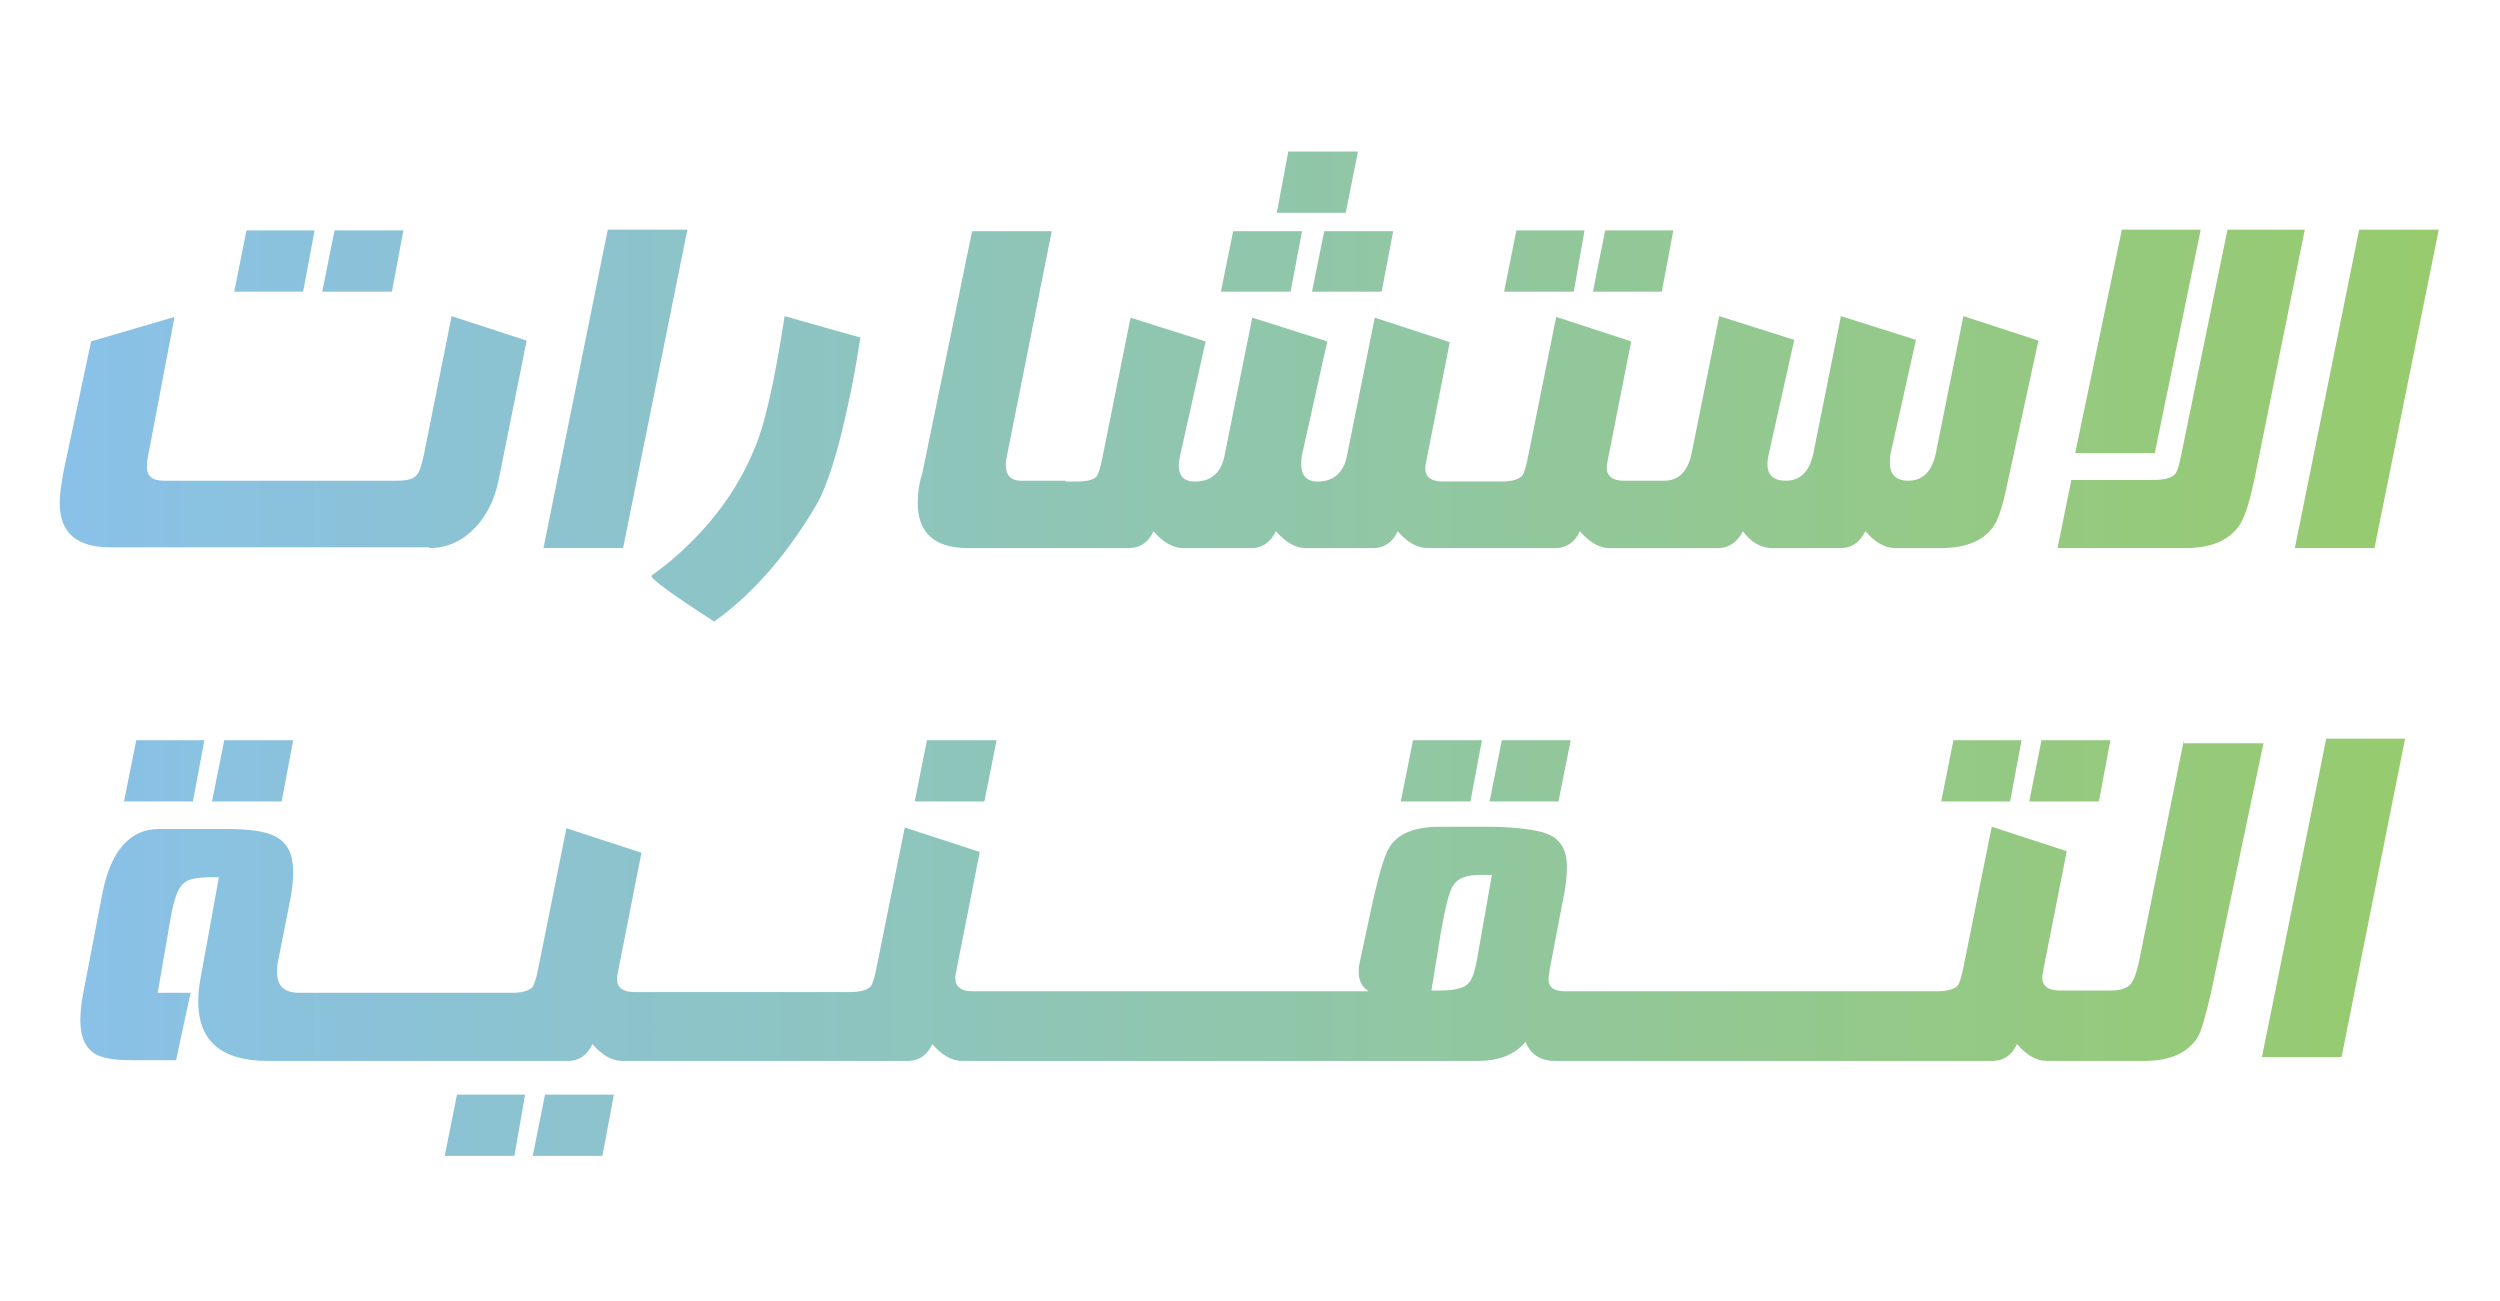 <?xml version="1.0" encoding="utf-8"?>
<!-- Generator: Adobe Illustrator 23.0.5, SVG Export Plug-In . SVG Version: 6.00 Build 0)  -->
<svg version="1.1" id="Layer_1" xmlns="http://www.w3.org/2000/svg" xmlns:xlink="http://www.w3.org/1999/xlink" x="0px" y="0px"
	 viewBox="0 0 326.6 169.9" style="enable-background:new 0 0 326.6 169.9;" xml:space="preserve">
<style type="text/css">
	.st0{fill:url(#SVGID_1_);}
	.st1{fill:url(#SVGID_2_);}
	.st2{fill:url(#SVGID_3_);}
	.st3{fill:url(#SVGID_4_);}
	.st4{fill:url(#SVGID_5_);}
	.st5{fill:url(#SVGID_6_);}
	.st6{fill:url(#SVGID_7_);}
	.st7{fill:url(#SVGID_8_);}
	.st8{fill:url(#SVGID_9_);}
	.st9{fill:url(#SVGID_10_);}
	.st10{fill:url(#SVGID_11_);}
	.st11{fill:url(#SVGID_12_);}
	.st12{fill:url(#SVGID_13_);}
	.st13{fill:url(#SVGID_14_);}
	.st14{fill:url(#SVGID_15_);}
	.st15{fill:url(#SVGID_16_);}
	.st16{fill:url(#SVGID_17_);}
	.st17{fill:url(#SVGID_18_);}
	.st18{fill:url(#SVGID_19_);}
	.st19{fill:url(#SVGID_20_);}
	.st20{fill:url(#SVGID_21_);}
	.st21{fill:url(#SVGID_22_);}
	.st22{fill:url(#SVGID_23_);}
	.st23{fill:url(#SVGID_24_);}
	.st24{fill:url(#SVGID_25_);}
</style>
<g>
	<g>
		
			<linearGradient id="SVGID_1_" gradientUnits="userSpaceOnUse" x1="7.808" y1="90.396" x2="318.566" y2="90.396" gradientTransform="matrix(1 0 0 1 0 -5)">
			<stop  offset="0" style="stop-color:#89C1E9"/>
			<stop  offset="1" style="stop-color:#97CB6D"/>
		</linearGradient>
		<polygon class="st0" points="52.7,30.1 43.7,30.1 42.1,38.1 51.2,38.1 		"/>
		
			<linearGradient id="SVGID_2_" gradientUnits="userSpaceOnUse" x1="7.808" y1="90.396" x2="318.566" y2="90.396" gradientTransform="matrix(1 0 0 1 0 -5)">
			<stop  offset="0" style="stop-color:#89C1E9"/>
			<stop  offset="1" style="stop-color:#97CB6D"/>
		</linearGradient>
		<path class="st1" d="M56.1,71.6c2.3,0,4.3-0.9,6-2.7c1.5-1.6,2.5-3.6,3-6l3.7-18.4l-9.8-3.2l-3.6,18c-0.3,1.4-0.6,2.4-1,2.8
			c-0.4,0.5-1.3,0.7-2.6,0.7H21.4c-1.5,0-2.2-0.6-2.2-1.8c0-0.3,0-0.7,0.1-1.2l3.5-18.4l-10.9,3.2L8.3,61.6c-0.3,1.6-0.5,3-0.5,4.1
			c0,3.9,2.2,5.8,6.6,5.8H56.1z"/>
		
			<linearGradient id="SVGID_3_" gradientUnits="userSpaceOnUse" x1="7.808" y1="90.396" x2="318.566" y2="90.396" gradientTransform="matrix(1 0 0 1 0 -5)">
			<stop  offset="0" style="stop-color:#89C1E9"/>
			<stop  offset="1" style="stop-color:#97CB6D"/>
		</linearGradient>
		<polygon class="st2" points="41.1,30.1 32.2,30.1 30.6,38.1 39.6,38.1 		"/>
		
			<linearGradient id="SVGID_4_" gradientUnits="userSpaceOnUse" x1="7.808" y1="90.396" x2="318.566" y2="90.396" gradientTransform="matrix(1 0 0 1 0 -5)">
			<stop  offset="0" style="stop-color:#89C1E9"/>
			<stop  offset="1" style="stop-color:#97CB6D"/>
		</linearGradient>
		<polygon class="st3" points="89.8,30 79.4,30 71,71.6 81.4,71.6 		"/>
		
			<linearGradient id="SVGID_5_" gradientUnits="userSpaceOnUse" x1="7.808" y1="90.396" x2="318.566" y2="90.396" gradientTransform="matrix(1 0 0 1 0 -5)">
			<stop  offset="0" style="stop-color:#89C1E9"/>
			<stop  offset="1" style="stop-color:#97CB6D"/>
		</linearGradient>
		<path class="st4" d="M93.3,81.2c5.3-3.8,9.7-9,13.5-15.5c1.3-2.4,2.7-6.7,4-12.9c0.6-2.6,1.1-5.5,1.6-8.7l-9.9-2.8
			c-1.3,8.5-2.6,14.4-4.1,17.7c-1.9,4.5-4.7,8.5-8.4,12.1c-1.5,1.5-3.2,2.9-4.9,4.1C85,75.6,87.7,77.6,93.3,81.2z"/>
		
			<linearGradient id="SVGID_6_" gradientUnits="userSpaceOnUse" x1="7.808" y1="90.396" x2="318.566" y2="90.396" gradientTransform="matrix(1 0 0 1 0 -5)">
			<stop  offset="0" style="stop-color:#89C1E9"/>
			<stop  offset="1" style="stop-color:#97CB6D"/>
		</linearGradient>
		<path class="st5" d="M126.4,71.6h10.2h2.3h8.6c1.4,0,2.5-0.7,3.2-2.2c1.2,1.4,2.5,2.2,3.9,2.2h8.9c1.4,0,2.4-0.7,3.2-2.2
			c1.2,1.4,2.5,2.2,3.9,2.2h8.8c1.4,0,2.5-0.7,3.2-2.2c1.2,1.4,2.5,2.2,4,2.2h3.9h2.2h10.5c1.4,0,2.5-0.7,3.2-2.2
			c1.2,1.4,2.5,2.2,3.9,2.2h3.3h2.7h8.2c1.3,0,2.4-0.7,3.2-2.2c1,1.4,2.3,2.2,3.9,2.2h8.9c1.4,0,2.4-0.7,3.2-2.2
			c1.2,1.4,2.5,2.2,3.9,2.2h6c3.3,0,5.7-1,7-3.1c0.5-0.8,1.1-2.6,1.7-5.6l4-18.4l-9.8-3.2l-3.6,17.9c-0.5,2.4-1.7,3.6-3.6,3.6
			c-1.6,0-2.4-0.8-2.4-2.3c0-0.4,0-0.8,0.1-1.3l3.3-14.8l-9.8-3.1l-3.6,17.9c-0.5,2.4-1.7,3.6-3.6,3.6c-1.6,0-2.4-0.7-2.4-2.2
			c0-0.4,0.1-0.9,0.2-1.4l3.3-14.8l-9.8-3.1l-3.6,17.9c-0.5,2.4-1.7,3.6-3.6,3.6h-1h-2.7h-1.6c-1.4,0-2.2-0.6-2.2-1.7
			c0-0.3,0.1-0.8,0.2-1.3l3-15.2l-9.8-3.2l-3.6,17.9c-0.3,1.6-0.6,2.5-0.8,2.8c-0.4,0.5-1.3,0.8-2.8,0.8h-3.3h-2.2h-2.2
			c-1.4,0-2.2-0.6-2.2-1.7c0-0.3,0.1-0.8,0.2-1.3l3-15.2l-9.8-3.2l-3.6,17.9c-0.4,2.2-1.6,3.4-3.6,3.5c-1.6,0.1-2.4-0.7-2.4-2.2
			c0-0.4,0-0.8,0.1-1.3l3.3-14.8l-9.8-3.1l-3.6,17.9c-0.4,2.2-1.6,3.4-3.6,3.5c-1.6,0.1-2.4-0.6-2.4-2.1c0-0.4,0.1-0.9,0.2-1.4
			l3.3-14.8l-9.8-3.1l-3.6,17.9c-0.3,1.6-0.6,2.5-0.8,2.8c-0.4,0.5-1.3,0.7-2.7,0.7h-1.4v-0.1h-5.8c-1.3,0-2-0.7-2-2
			c0-0.4,0-0.7,0.1-1l5.9-29.6h-10.4l-6.5,31.6c-0.4,1.2-0.6,2.5-0.6,3.7C119.8,69.5,122,71.6,126.4,71.6z"/>
		
			<linearGradient id="SVGID_7_" gradientUnits="userSpaceOnUse" x1="7.808" y1="90.396" x2="318.566" y2="90.396" gradientTransform="matrix(1 0 0 1 0 -5)">
			<stop  offset="0" style="stop-color:#89C1E9"/>
			<stop  offset="1" style="stop-color:#97CB6D"/>
		</linearGradient>
		<polygon class="st6" points="171.4,38.1 180.5,38.1 182,30.2 173,30.2 		"/>
		
			<linearGradient id="SVGID_8_" gradientUnits="userSpaceOnUse" x1="7.808" y1="90.396" x2="318.566" y2="90.396" gradientTransform="matrix(1 0 0 1 0 -5)">
			<stop  offset="0" style="stop-color:#89C1E9"/>
			<stop  offset="1" style="stop-color:#97CB6D"/>
		</linearGradient>
		<polygon class="st7" points="170.1,30.2 161.1,30.2 159.5,38.1 168.6,38.1 		"/>
		
			<linearGradient id="SVGID_9_" gradientUnits="userSpaceOnUse" x1="7.808" y1="90.396" x2="318.566" y2="90.396" gradientTransform="matrix(1 0 0 1 0 -5)">
			<stop  offset="0" style="stop-color:#89C1E9"/>
			<stop  offset="1" style="stop-color:#97CB6D"/>
		</linearGradient>
		<polygon class="st8" points="177.4,19.8 168.3,19.8 166.8,27.8 175.8,27.8 		"/>
		
			<linearGradient id="SVGID_10_" gradientUnits="userSpaceOnUse" x1="7.808" y1="90.396" x2="318.566" y2="90.396" gradientTransform="matrix(1 0 0 1 0 -5)">
			<stop  offset="0" style="stop-color:#89C1E9"/>
			<stop  offset="1" style="stop-color:#97CB6D"/>
		</linearGradient>
		<polygon class="st9" points="207,30.1 198.1,30.1 196.5,38.1 205.6,38.1 		"/>
		
			<linearGradient id="SVGID_11_" gradientUnits="userSpaceOnUse" x1="7.808" y1="90.396" x2="318.566" y2="90.396" gradientTransform="matrix(1 0 0 1 0 -5)">
			<stop  offset="0" style="stop-color:#89C1E9"/>
			<stop  offset="1" style="stop-color:#97CB6D"/>
		</linearGradient>
		<polygon class="st10" points="218.6,30.1 209.7,30.1 208.1,38.1 217.1,38.1 		"/>
		
			<linearGradient id="SVGID_12_" gradientUnits="userSpaceOnUse" x1="7.808" y1="90.396" x2="318.566" y2="90.396" gradientTransform="matrix(1 0 0 1 0 -5)">
			<stop  offset="0" style="stop-color:#89C1E9"/>
			<stop  offset="1" style="stop-color:#97CB6D"/>
		</linearGradient>
		<path class="st11" d="M292.7,68.4c0.6-1,1.2-2.9,1.8-5.7l6.6-32.7H291l-6,29.2c-0.3,1.6-0.6,2.5-0.9,2.8c-0.4,0.4-1.3,0.7-2.7,0.7
			h-10.8l-1.8,8.9h16.8C289,71.6,291.4,70.5,292.7,68.4z"/>
		
			<linearGradient id="SVGID_13_" gradientUnits="userSpaceOnUse" x1="7.808" y1="90.396" x2="318.566" y2="90.396" gradientTransform="matrix(1 0 0 1 0 -5)">
			<stop  offset="0" style="stop-color:#89C1E9"/>
			<stop  offset="1" style="stop-color:#97CB6D"/>
		</linearGradient>
		<polygon class="st12" points="287.5,30 277.2,30 271.1,59.2 281.5,59.2 		"/>
		
			<linearGradient id="SVGID_14_" gradientUnits="userSpaceOnUse" x1="7.808" y1="90.396" x2="318.566" y2="90.396" gradientTransform="matrix(1 0 0 1 0 -5)">
			<stop  offset="0" style="stop-color:#89C1E9"/>
			<stop  offset="1" style="stop-color:#97CB6D"/>
		</linearGradient>
		<polygon class="st13" points="310.2,71.6 318.6,30 308.2,30 299.8,71.6 		"/>
		
			<linearGradient id="SVGID_15_" gradientUnits="userSpaceOnUse" x1="7.808" y1="90.396" x2="318.566" y2="90.396" gradientTransform="matrix(1 0 0 1 0 -5)">
			<stop  offset="0" style="stop-color:#89C1E9"/>
			<stop  offset="1" style="stop-color:#97CB6D"/>
		</linearGradient>
		<polygon class="st14" points="36.8,104.7 38.3,96.7 29.3,96.7 27.7,104.7 		"/>
		
			<linearGradient id="SVGID_16_" gradientUnits="userSpaceOnUse" x1="7.808" y1="90.396" x2="318.566" y2="90.396" gradientTransform="matrix(1 0 0 1 0 -5)">
			<stop  offset="0" style="stop-color:#89C1E9"/>
			<stop  offset="1" style="stop-color:#97CB6D"/>
		</linearGradient>
		<polygon class="st15" points="25.2,104.7 26.7,96.7 17.8,96.7 16.2,104.7 		"/>
		
			<linearGradient id="SVGID_17_" gradientUnits="userSpaceOnUse" x1="7.808" y1="90.396" x2="318.566" y2="90.396" gradientTransform="matrix(1 0 0 1 0 -5)">
			<stop  offset="0" style="stop-color:#89C1E9"/>
			<stop  offset="1" style="stop-color:#97CB6D"/>
		</linearGradient>
		<polygon class="st16" points="58.1,151 67.2,151 68.6,143 59.7,143 		"/>
		
			<linearGradient id="SVGID_18_" gradientUnits="userSpaceOnUse" x1="7.808" y1="90.396" x2="318.566" y2="90.396" gradientTransform="matrix(1 0 0 1 0 -5)">
			<stop  offset="0" style="stop-color:#89C1E9"/>
			<stop  offset="1" style="stop-color:#97CB6D"/>
		</linearGradient>
		<polygon class="st17" points="69.6,151 78.7,151 80.2,143 71.2,143 		"/>
		
			<linearGradient id="SVGID_19_" gradientUnits="userSpaceOnUse" x1="7.808" y1="90.396" x2="318.566" y2="90.396" gradientTransform="matrix(1 0 0 1 0 -5)">
			<stop  offset="0" style="stop-color:#89C1E9"/>
			<stop  offset="1" style="stop-color:#97CB6D"/>
		</linearGradient>
		<polygon class="st18" points="130.2,96.7 121.1,96.7 119.5,104.7 128.6,104.7 		"/>
		
			<linearGradient id="SVGID_20_" gradientUnits="userSpaceOnUse" x1="7.808" y1="90.396" x2="318.566" y2="90.396" gradientTransform="matrix(1 0 0 1 0 -5)">
			<stop  offset="0" style="stop-color:#89C1E9"/>
			<stop  offset="1" style="stop-color:#97CB6D"/>
		</linearGradient>
		<polygon class="st19" points="194.6,104.7 203.6,104.7 205.2,96.7 196.2,96.7 		"/>
		
			<linearGradient id="SVGID_21_" gradientUnits="userSpaceOnUse" x1="7.808" y1="90.396" x2="318.566" y2="90.396" gradientTransform="matrix(1 0 0 1 0 -5)">
			<stop  offset="0" style="stop-color:#89C1E9"/>
			<stop  offset="1" style="stop-color:#97CB6D"/>
		</linearGradient>
		<polygon class="st20" points="183,104.7 192.1,104.7 193.6,96.7 184.6,96.7 		"/>
		
			<linearGradient id="SVGID_22_" gradientUnits="userSpaceOnUse" x1="7.808" y1="90.396" x2="318.566" y2="90.396" gradientTransform="matrix(1 0 0 1 0 -5)">
			<stop  offset="0" style="stop-color:#89C1E9"/>
			<stop  offset="1" style="stop-color:#97CB6D"/>
		</linearGradient>
		<polygon class="st21" points="253.6,104.7 262.6,104.7 264.1,96.7 255.2,96.7 		"/>
		
			<linearGradient id="SVGID_23_" gradientUnits="userSpaceOnUse" x1="7.808" y1="90.396" x2="318.566" y2="90.396" gradientTransform="matrix(1 0 0 1 0 -5)">
			<stop  offset="0" style="stop-color:#89C1E9"/>
			<stop  offset="1" style="stop-color:#97CB6D"/>
		</linearGradient>
		<polygon class="st22" points="274.2,104.7 275.7,96.7 266.7,96.7 265.1,104.7 		"/>
		
			<linearGradient id="SVGID_24_" gradientUnits="userSpaceOnUse" x1="7.808" y1="90.396" x2="318.566" y2="90.396" gradientTransform="matrix(1 0 0 1 0 -5)">
			<stop  offset="0" style="stop-color:#89C1E9"/>
			<stop  offset="1" style="stop-color:#97CB6D"/>
		</linearGradient>
		<path class="st23" d="M285.3,96.7l-5.9,29.1c-0.3,1.3-0.6,2.2-1,2.7c-0.5,0.6-1.4,0.9-2.6,0.9h-2.6h-3H269c-1.4,0-2.2-0.6-2.2-1.7
			c0-0.3,0.1-0.8,0.2-1.3l3-15.2l-9.8-3.2l-3.6,17.9c-0.3,1.6-0.6,2.5-0.8,2.8c-0.4,0.5-1.3,0.8-2.8,0.8h-3.3h-2.1h-18.8h-3h-17.9
			h-3h-0.4c-1.5,0-2.2-0.5-2.2-1.6c0-0.3,0.1-0.8,0.2-1.5l1.7-8.9c0.4-1.8,0.5-3.2,0.5-4.3c0-2.1-0.8-3.5-2.4-4.2
			c-1.4-0.6-4.3-1-8.4-1h-5.7c-3.4,0-5.6,0.9-6.7,2.7c-0.7,1.1-1.6,4.3-2.7,9.6l-1.2,5.6c-0.1,0.4-0.1,0.7-0.1,1
			c0,1.2,0.4,2,1.3,2.6h-5.8h-3h-17.9h-3h-17.8h-3.1h-1.2c-1.4,0-2.2-0.6-2.2-1.7c0-0.3,0.1-0.8,0.2-1.3l3-15.2l-9.8-3.2l-3.6,17.9
			c-0.3,1.6-0.6,2.5-0.8,2.8c-0.4,0.5-1.3,0.8-2.8,0.8H108h-2.1H87.1h-3h-1.3c-1.4,0-2.2-0.6-2.2-1.7c0-0.3,0.1-0.8,0.2-1.3l3-15.2
			l-9.8-3.2l-3.6,17.9c-0.3,1.6-0.6,2.5-0.8,2.8c-0.4,0.5-1.3,0.8-2.8,0.8h-3.3h-2.1H42.6h-2.9h-0.6c-2,0-2.9-0.9-2.9-2.7
			c0-0.4,0-0.8,0.1-1.3l1.6-8.1c0.3-1.5,0.4-2.7,0.4-3.7c0-2.2-0.7-3.7-2.1-4.5c-1.3-0.8-3.5-1.1-6.7-1.1h-8.7
			c-3.8,0-6.3,2.8-7.4,8.3l-2.5,13c-0.3,1.4-0.4,2.7-0.4,3.7c0,2.1,0.6,3.5,1.8,4.3c0.9,0.6,2.5,0.9,4.8,0.9h5.9l1.9-8.8h-4.3
			l1.8-10.4c0.4-2,0.9-3.4,1.7-4c0.6-0.5,1.8-0.7,3.5-0.7h1l-2.4,13.2c-0.2,1.1-0.3,2-0.3,3c0,5.2,3,7.8,9.1,7.8h4.8h2.9h18.9h2.1
			h10.5c1.4,0,2.5-0.7,3.2-2.2c1.2,1.4,2.5,2.2,3.9,2.2h2.9h3h18.8h2.1h10.5c1.4,0,2.5-0.7,3.2-2.2c1.2,1.4,2.5,2.2,3.9,2.2h2.8h3.1
			h17.8h3h17.9h3H193c2.8,0,4.9-0.8,6.3-2.5c0.6,1.6,1.9,2.5,3.9,2.5h1.8h3h17.9h3h18.8h2.1h10.5c1.4,0,2.5-0.7,3.2-2.2
			c1.2,1.4,2.5,2.2,3.9,2.2h2.9h3h6.8c3.3,0,5.7-1,7-3.1c0.5-0.8,1-2.7,1.7-5.6l6.9-32.8H285.3z M193,125.1c-0.3,1.8-0.7,3-1.3,3.5
			c-0.6,0.5-1.7,0.8-3.5,0.8H187l1.2-7.4c0.6-3.4,1.1-5.6,1.7-6.4c0.6-0.9,1.7-1.3,3.5-1.3h1.5L193,125.1z"/>
		
			<linearGradient id="SVGID_25_" gradientUnits="userSpaceOnUse" x1="7.808" y1="90.396" x2="318.566" y2="90.396" gradientTransform="matrix(1 0 0 1 0 -5)">
			<stop  offset="0" style="stop-color:#89C1E9"/>
			<stop  offset="1" style="stop-color:#97CB6D"/>
		</linearGradient>
		<polygon class="st24" points="295.5,138.1 305.9,138.1 314.2,96.5 303.9,96.5 		"/>
	</g>
</g>
</svg>
